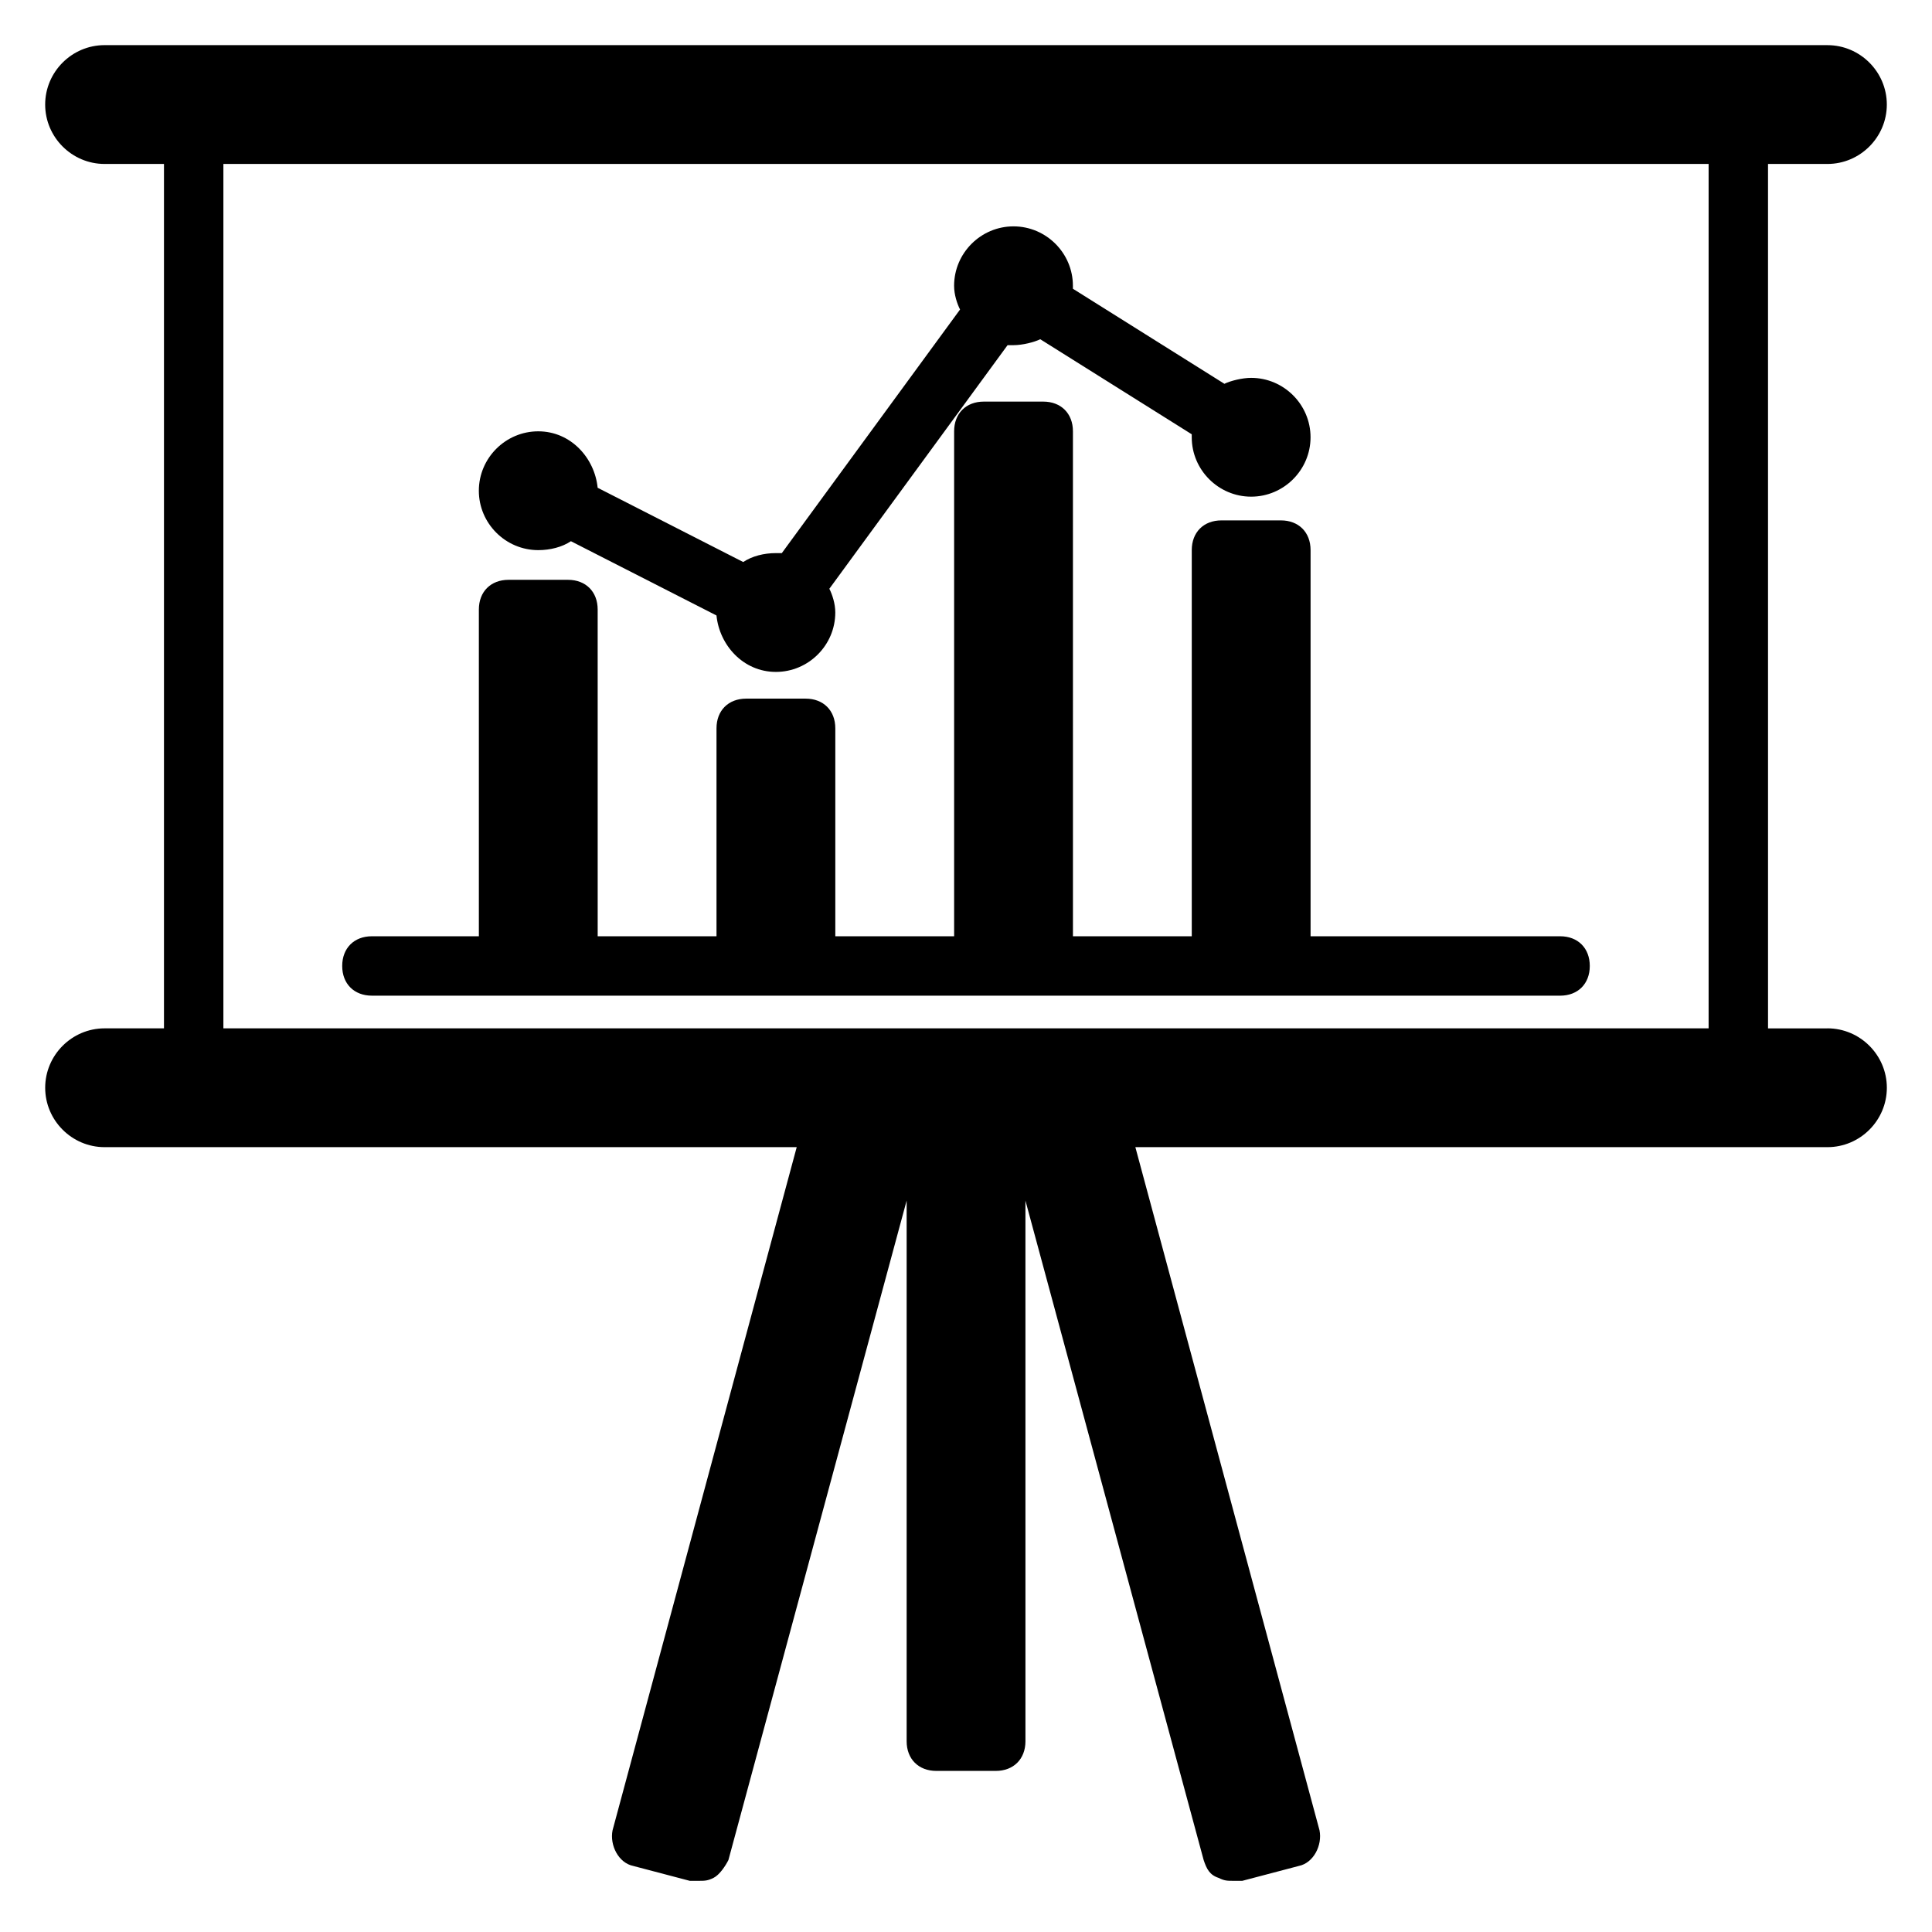 <?xml version="1.0" encoding="UTF-8"?>
<!-- Uploaded to: SVG Repo, www.svgrepo.com, Generator: SVG Repo Mixer Tools -->
<svg fill="#000000" width="800px" height="800px" version="1.1" viewBox="144 144 512 512" xmlns="http://www.w3.org/2000/svg">
 <g>
  <path d="m628.29 416.53h-15.742l-0.004-229.08h15.742c8.66 0 15.742-7.086 15.742-15.742 0-8.66-7.086-15.742-15.742-15.742l-456.57-0.004c-8.66 0-15.746 7.086-15.746 15.746 0 8.66 7.086 15.742 15.742 15.742h15.742v229.07l-15.738 0.004c-8.66 0-15.742 7.086-15.742 15.742 0 8.66 7.086 15.742 15.742 15.742h183.42l-48.805 181.05c-0.789 3.938 1.574 8.66 5.512 9.445l14.957 3.938h2.363c1.574 0 2.363 0 3.938-0.789 1.574-0.789 3.148-3.148 3.938-4.723l47.23-174.76v143.27c0 4.723 3.148 7.871 7.871 7.871h15.742c4.723 0 7.871-3.148 7.871-7.871l-0.004-143.27 47.23 174.76c0.789 2.363 1.574 3.938 3.938 4.723 1.574 0.789 2.363 0.789 3.938 0.789h2.363l14.957-3.938c3.938-0.789 6.297-5.512 5.512-9.445l-48.805-181.05h183.41c8.66 0 15.742-7.086 15.742-15.742 0-8.664-7.086-15.746-15.742-15.746zm-425.09-229.08h393.6v229.07l-393.6 0.004z"/>
  <path d="m557.44 392.12h-66.125v-102.34c0-4.723-3.148-7.871-7.871-7.871h-15.742c-4.723 0-7.871 3.148-7.871 7.871v102.34h-31.488l-0.004-133.82c0-4.723-3.148-7.871-7.871-7.871h-15.742c-4.723 0-7.871 3.148-7.871 7.871v133.82h-31.488v-55.105c0-4.723-3.148-7.871-7.871-7.871h-15.742c-4.723 0-7.871 3.148-7.871 7.871v55.105h-31.488l-0.004-86.59c0-4.723-3.148-7.871-7.871-7.871h-15.742c-4.723 0-7.871 3.148-7.871 7.871v86.594l-28.344-0.004c-4.723 0-7.871 3.148-7.871 7.871s3.148 7.871 7.871 7.871h240.87l74.008 0.004c4.723 0 7.871-3.148 7.871-7.871 0.004-4.727-3.144-7.875-7.871-7.875z"/>
  <path d="m286.64 289.79c3.148 0 6.297-0.789 8.66-2.363l38.574 19.68c0.789 7.871 7.086 14.957 15.742 14.957 8.66 0 15.742-7.086 15.742-15.742 0-2.363-0.789-4.723-1.574-6.297l47.23-64.551h1.574c2.363 0 5.512-0.789 7.086-1.574l40.148 25.191v0.789c0 8.66 7.086 15.742 15.742 15.742 8.66 0 15.742-7.086 15.742-15.742 0-8.66-7.086-15.742-15.742-15.742-2.363 0-5.512 0.789-7.086 1.574l-40.148-25.191v-0.789c0-8.66-7.086-15.742-15.742-15.742-8.66 0-15.742 7.086-15.742 15.742 0 2.363 0.789 4.723 1.574 6.297l-47.23 64.551h-1.574c-3.148 0-6.297 0.789-8.66 2.363l-38.574-19.68c-0.789-7.871-7.086-14.957-15.742-14.957-8.66 0-15.742 7.086-15.742 15.742 0 8.66 7.082 15.742 15.742 15.742z"/>
 </g>
</svg>